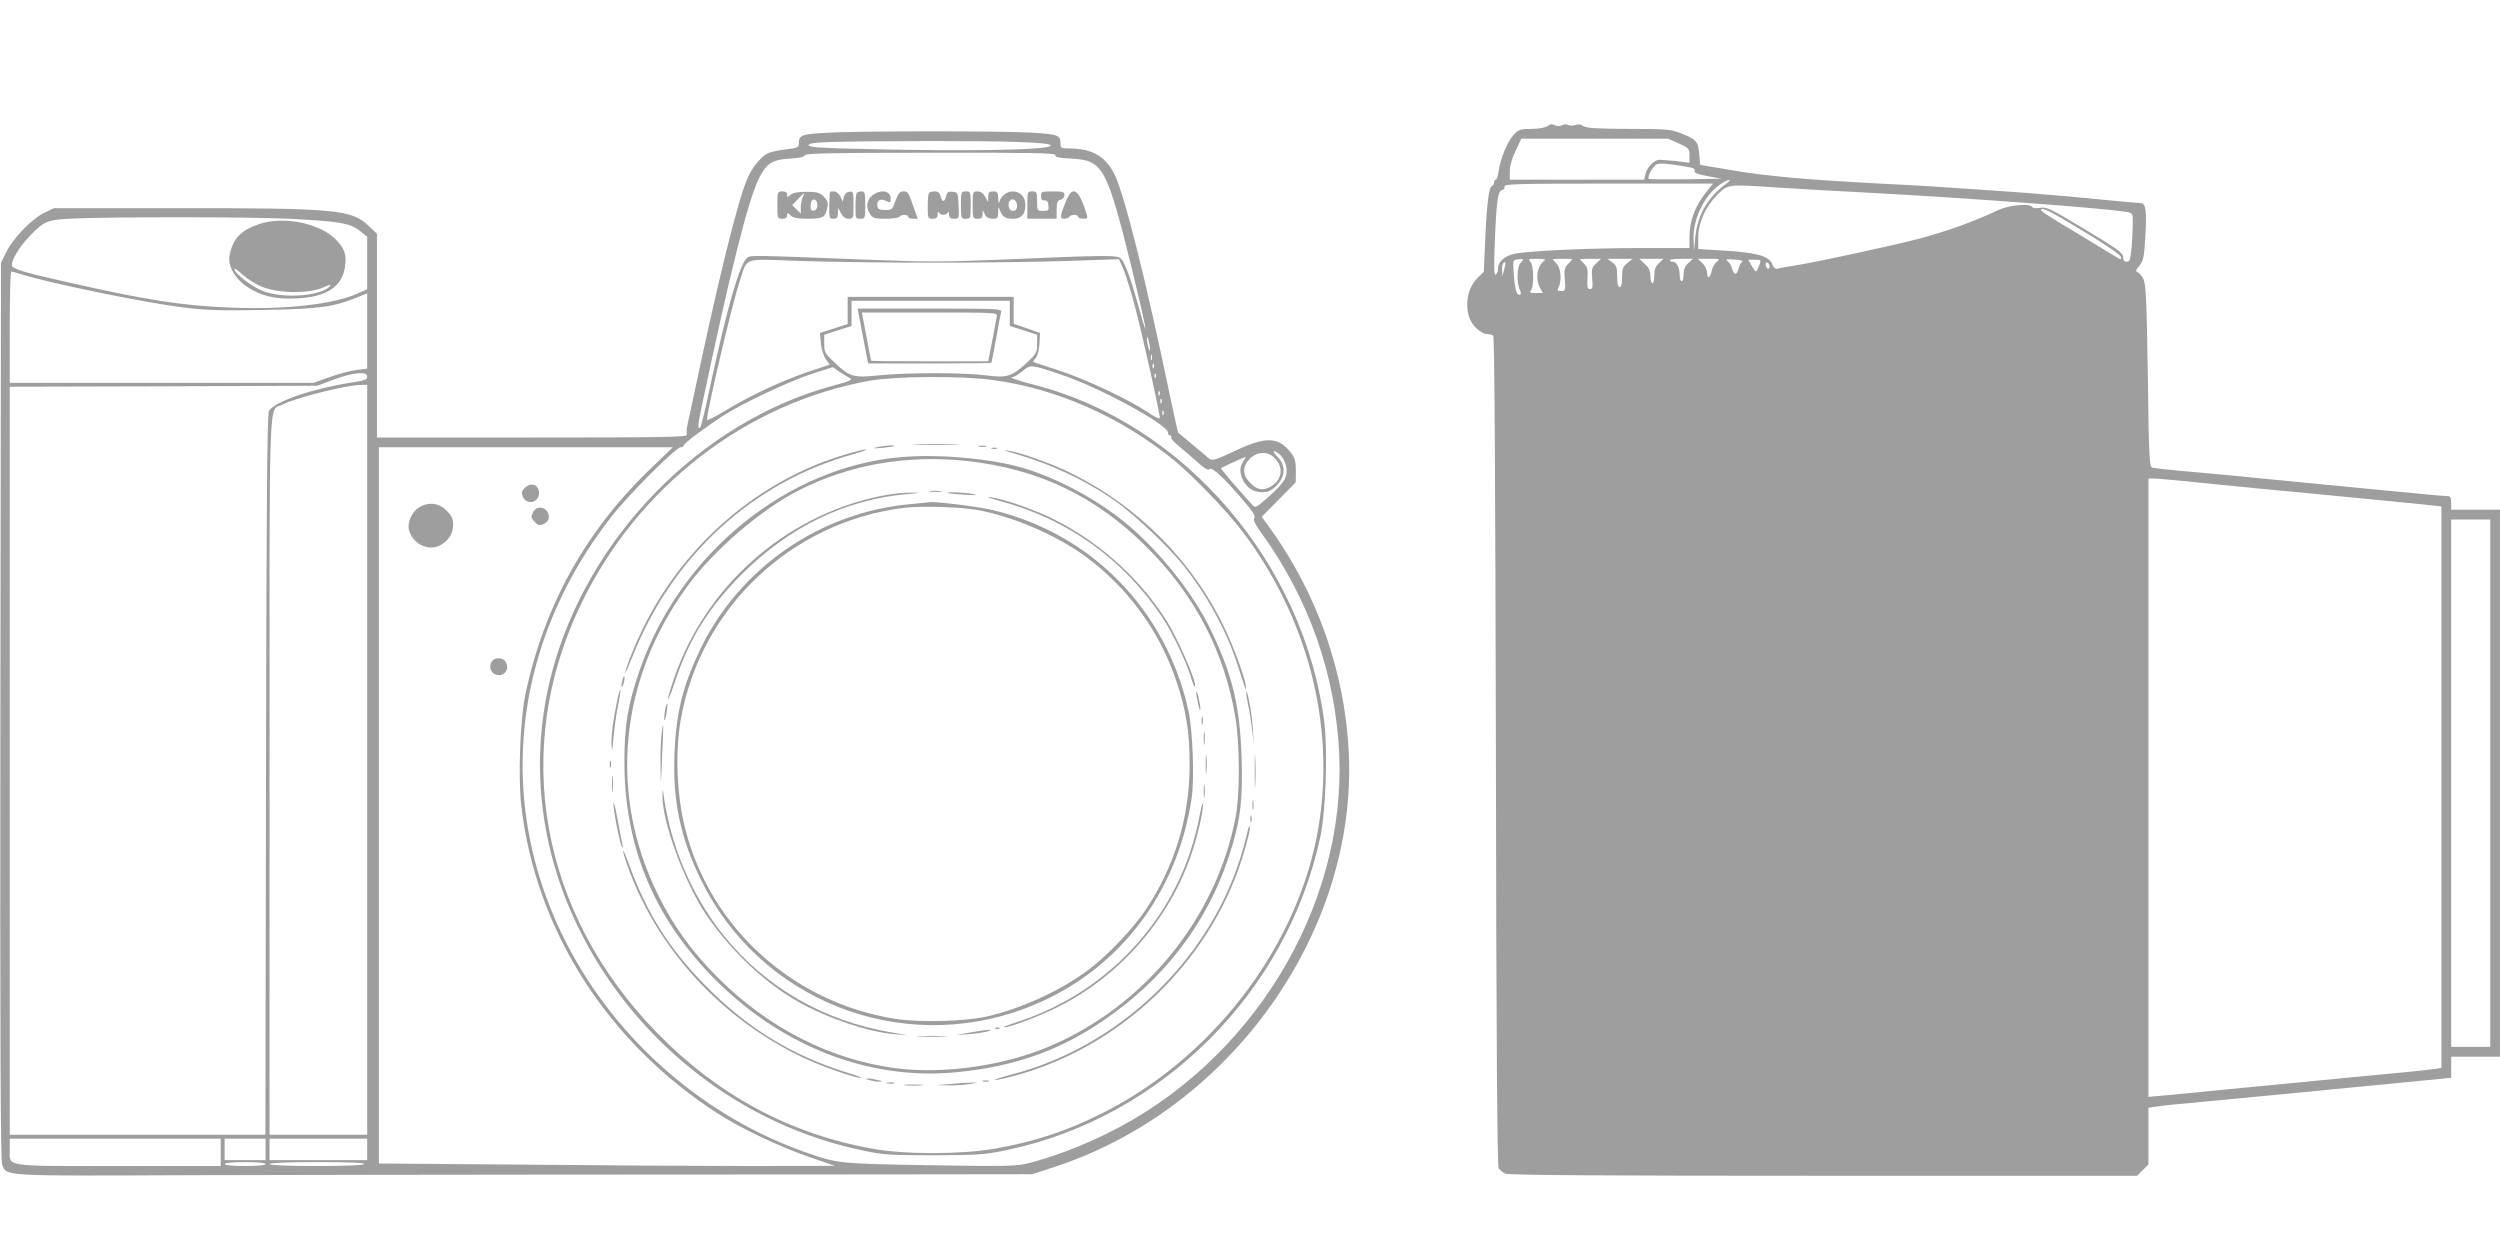 <?xml version="1.0" standalone="no"?>
<!DOCTYPE svg PUBLIC "-//W3C//DTD SVG 20010904//EN"
 "http://www.w3.org/TR/2001/REC-SVG-20010904/DTD/svg10.dtd">
<svg version="1.0" xmlns="http://www.w3.org/2000/svg"
 width="1280pt" height="640pt" viewBox="0 0 1280 640"
 preserveAspectRatio="xMidYMid meet">
<g transform="translate(0,640) scale(0.1,-0.1)"
fill="#9e9e9e" stroke="none">
<path d="M7924 5755 c-12 -9 -43 -14 -82 -15 -58 0 -67 -3 -92 -30 -32 -35
-68 -121 -77 -186 -3 -24 -10 -44 -14 -44 -5 0 -9 -6 -9 -14 0 -8 -5 -16 -11
-18 -16 -5 -27 -93 -35 -281 l-7 -158 -33 -33 c-65 -65 -70 -192 -9 -253 18
-18 43 -33 56 -33 13 0 29 -4 34 -8 7 -5 11 -709 14 -2127 2 -1491 7 -2124 14
-2136 6 -10 22 -22 34 -28 17 -8 509 -11 1629 -11 l1606 0 29 29 29 29 0 145
0 145 38 6 c20 3 62 8 92 11 30 2 102 9 160 15 338 32 537 51 625 60 55 5 195
19 310 30 116 11 236 23 268 26 l57 6 0 54 0 54 125 0 125 0 0 1400 0 1400
-125 0 -125 0 0 35 c0 30 -4 35 -22 35 -25 1 -157 13 -328 30 -58 6 -151 15
-207 20 -57 6 -149 14 -205 20 -57 5 -150 14 -208 20 -134 14 -273 27 -425 40
-66 6 -127 13 -136 16 -14 4 -17 57 -22 470 -6 391 -10 470 -23 495 -8 17 -22
33 -30 36 -11 4 -9 11 10 33 20 25 24 43 30 147 8 130 3 173 -23 173 -9 0 -61
5 -116 10 -231 23 -430 40 -575 50 -363 25 -436 30 -645 40 -373 20 -583 38
-755 68 l-165 28 -5 57 c-6 64 -15 74 -98 106 -48 19 -76 21 -265 21 -166 1
-216 4 -231 15 -12 9 -25 11 -40 5 -13 -4 -29 -4 -36 0 -8 5 -22 4 -32 -1 -12
-6 -25 -6 -37 0 -13 7 -24 6 -37 -4z m671 -89 c52 -24 55 -27 55 -62 l0 -37
-67 8 c-38 4 -76 7 -87 7 -26 -1 -64 -39 -71 -73 l-7 -29 -344 0 -344 0 0 43
c0 26 11 66 30 105 l29 62 375 0 375 0 56 -24z m53 -122 c23 -3 32 -10 28 -19
-3 -10 14 -17 67 -27 l72 -13 -184 -3 c-101 -1 -186 0 -189 2 -10 10 22 68 41
75 18 7 64 3 165 -15z m187 -87 c-91 -67 -143 -157 -155 -269 l-7 -73 -2 62
c-2 105 57 226 138 280 43 29 66 29 26 0z m-98 -39 c-59 -74 -87 -148 -87
-235 l0 -53 -248 0 c-271 0 -595 -15 -655 -31 -47 -12 -77 -41 -77 -73 0 -14
-5 -28 -12 -32 -8 -5 -10 33 -5 157 9 224 16 271 38 276 10 3 15 11 12 19 -4
12 75 14 532 14 l536 0 -34 -42z m360 22 c81 -5 279 -17 438 -25 531 -28 1230
-80 1353 -100 31 -6 32 -8 32 -54 0 -26 -3 -82 -6 -124 -6 -66 -10 -77 -25
-77 -13 0 -19 7 -19 24 0 21 -28 41 -194 141 -177 107 -198 117 -230 111 -20
-4 -37 -2 -41 4 -13 20 -117 11 -175 -16 -127 -60 -259 -107 -400 -145 -123
-33 -508 -116 -615 -134 -55 -9 -107 -18 -115 -21 -10 -2 -20 6 -27 25 -15 40
-79 58 -248 68 l-130 8 0 60 c1 77 37 157 99 219 53 53 50 53 303 36z m1570
-224 c115 -69 189 -120 192 -131 3 -17 0 -16 -30 3 -19 12 -112 68 -206 125
-95 56 -173 105 -173 110 0 20 45 -2 217 -107z m-2881 -161 c-19 -19 -22 -105
-5 -137 12 -23 4 -37 -13 -20 -6 6 -14 47 -17 91 -6 80 -6 80 19 83 33 4 35 2
16 -17z m121 10 c-37 -27 -47 -90 -23 -137 l15 -28 -37 0 c-28 0 -33 3 -24 12
17 17 15 128 -2 147 -13 14 -10 16 35 16 35 0 45 -3 36 -10z m143 8 c0 -2 -10
-13 -21 -24 -18 -18 -21 -30 -17 -80 4 -56 3 -59 -19 -59 -20 0 -22 3 -13 19
17 33 12 99 -10 121 -11 11 -20 21 -20 23 0 1 23 2 50 2 28 0 50 -1 50 -2z
m123 -21 c-23 -21 -25 -29 -21 -78 4 -44 2 -54 -11 -54 -13 0 -15 10 -13 54 3
44 0 58 -17 75 -12 12 -21 22 -21 24 0 1 24 2 54 2 l54 0 -25 -23z m159 1
c-23 -18 -27 -29 -27 -72 0 -34 -4 -51 -12 -51 -9 0 -13 17 -13 54 0 47 -4 57
-25 73 l-25 18 64 0 65 0 -27 -22z m162 0 c-18 -16 -24 -33 -24 -63 0 -22 -4
-40 -10 -40 -5 0 -10 16 -10 36 0 27 -7 43 -28 62 l-29 27 62 0 62 0 -23 -22z
m150 0 c-17 -15 -24 -33 -24 -58 0 -19 -4 -35 -10 -35 -5 0 -10 14 -10 31 0
38 -16 69 -35 69 -8 0 -15 3 -15 8 0 4 26 7 59 7 l59 0 -24 -22z m146 7 c-11
-8 -23 -30 -26 -47 -8 -39 -24 -44 -24 -8 0 14 -11 36 -24 48 l-24 22 59 0
c54 0 57 -1 39 -15z m131 1 c-7 -4 -15 -21 -20 -37 -9 -34 -23 -34 -33 2 -4
14 -14 31 -23 37 -12 10 -5 11 36 8 29 -2 46 -6 40 -10z m86 -21 c-6 -16 -14
-30 -17 -30 -3 0 -13 14 -22 30 l-17 30 34 0 c33 0 33 0 22 -30z m-1306 -21
l-9 -34 -1 31 c-1 17 2 34 6 37 12 13 14 -1 4 -34z m1359 15 c0 -8 -4 -12 -10
-9 -5 3 -10 13 -10 21 0 8 5 12 10 9 6 -3 10 -13 10 -21z m2190 -1104 c107
-11 242 -24 300 -30 110 -10 455 -43 625 -60 55 -5 151 -15 213 -21 l112 -12
0 -1437 0 -1438 -42 -6 c-24 -3 -90 -11 -148 -16 -228 -22 -319 -30 -417 -40
-268 -26 -315 -31 -413 -40 -58 -6 -154 -15 -215 -21 -60 -6 -145 -14 -187
-18 l-78 -7 0 1583 0 1583 28 0 c15 0 115 -9 222 -20z m1500 -1540 l0 -1350
-100 0 -100 0 0 1350 0 1350 100 0 100 0 0 -1350z"/>
<path d="M4227 5720 c-124 -7 -137 -12 -137 -56 0 -19 -8 -22 -67 -29 -38 -4
-80 -13 -94 -21 -34 -17 -82 -77 -103 -129 -52 -123 -154 -540 -277 -1125 -11
-52 -24 -112 -29 -134 -4 -21 -6 -45 -3 -52 4 -12 -118 -14 -791 -14 l-796 0
0 522 0 521 -43 41 c-86 83 -171 91 -977 90 l-635 0 -47 -23 c-64 -30 -161
-131 -195 -200 l-28 -56 -3 -2295 c-2 -1715 1 -2302 9 -2323 25 -60 -16 -58
971 -54 497 1 1319 3 1828 3 509 0 1274 1 1700 1 l775 1 122 40 c898 297 1541
1203 1499 2114 -19 413 -160 815 -403 1153 l-43 59 87 88 87 88 1 59 c0 45 -5
66 -21 87 -66 89 -129 92 -292 15 -98 -46 -115 -51 -130 -40 -9 8 -48 41 -87
73 -38 32 -71 60 -73 61 -1 1 -18 76 -37 166 -127 613 -239 1058 -290 1159
-48 93 -115 130 -236 130 -34 0 -39 3 -39 23 0 45 -11 50 -152 58 -158 9 -883
9 -1051 -1z m986 -47 c119 -4 167 -10 167 -18 0 -23 -417 -31 -953 -18 -226 5
-287 9 -287 19 0 10 28 14 113 17 235 6 801 7 960 0z m191 -67 c-4 -10 15 -15
81 -18 163 -9 181 -41 310 -563 71 -290 93 -405 41 -218 -42 153 -73 242 -95
267 -18 21 -49 21 -659 -5 -235 -10 -357 -10 -605 0 -612 24 -635 25 -651 12
-39 -32 -103 -255 -190 -659 -23 -111 -46 -205 -50 -209 -15 -15 -14 8 5 97
146 692 240 1070 296 1179 39 76 66 93 157 99 51 3 76 9 76 17 0 10 137 13
644 13 527 1 644 -2 640 -12z m-3924 -326 c255 -13 312 -22 362 -62 l38 -30 0
-134 0 -135 -52 -23 c-124 -55 -374 -82 -643 -71 -255 10 -428 37 -844 131
-214 48 -272 66 -279 82 -8 22 34 95 87 150 78 82 90 86 225 93 213 9 894 9
1106 -1z m3300 -225 c234 0 543 4 687 9 l262 9 22 -49 c11 -27 36 -104 54
-171 39 -143 137 -581 133 -594 -2 -5 -28 8 -58 28 -97 66 -316 169 -452 214
-73 24 -135 44 -137 46 -2 2 3 11 12 20 9 11 17 41 19 73 l3 55 -67 24 -68 23
0 69 0 69 -425 0 -425 0 0 -69 0 -70 -71 -23 -71 -23 5 -54 c3 -31 15 -66 26
-81 l19 -27 -111 -37 c-135 -46 -300 -123 -424 -199 -51 -31 -93 -52 -93 -46
0 47 128 591 166 705 44 131 7 118 308 108 143 -5 452 -9 686 -9z m-4665 -61
c156 -48 638 -146 830 -169 111 -14 194 -16 405 -12 281 5 356 15 473 62 l57
23 0 -193 0 -192 -52 -7 c-29 -3 -91 -19 -138 -36 l-85 -30 -777 0 -778 0 0
285 c0 157 3 285 8 285 4 0 30 -7 57 -16z m5055 -198 l0 -65 70 -22 70 -23 0
-47 c0 -43 -4 -50 -49 -93 -80 -74 -104 -82 -210 -68 -113 15 -415 15 -553 0
-128 -13 -148 -8 -225 66 -49 45 -53 52 -53 95 l0 47 70 23 70 22 0 65 0 64
405 0 405 0 0 -64z m718 -181 c0 -16 -2 -15 -8 5 -4 14 -8 34 -8 45 0 16 2 15
8 -5 4 -14 8 -34 8 -45z m9 -57 c-3 -7 -5 -2 -5 12 0 14 2 19 5 13 2 -7 2 -19
0 -25z m10 -40 c-3 -8 -6 -5 -6 6 -1 11 2 17 5 13 3 -3 4 -12 1 -19z m-477
-35 c193 -63 550 -257 550 -298 0 -8 5 -15 11 -15 5 0 8 -4 5 -9 -3 -5 16 -26
42 -47 26 -21 69 -58 95 -82 34 -31 52 -41 59 -34 13 13 73 -42 170 -156 52
-60 68 -85 60 -95 -7 -9 3 -30 37 -77 244 -338 380 -727 398 -1135 33 -787
-453 -1579 -1192 -1940 -132 -65 -278 -120 -401 -151 -61 -15 -111 -16 -504
-10 -466 8 -473 9 -635 66 -450 158 -847 472 -1111 875 -490 752 -445 1663
119 2383 86 110 328 352 352 352 8 0 15 4 15 9 0 10 106 89 200 151 101 65
334 175 454 215 l110 35 35 -24 c20 -13 44 -28 54 -33 14 -7 -5 -16 -85 -37
-679 -182 -1263 -778 -1444 -1476 -113 -436 -64 -894 142 -1309 288 -581 831
-1004 1454 -1132 103 -22 140 -24 365 -24 232 1 259 3 376 28 790 168 1430
810 1599 1602 28 128 38 437 21 582 -101 816 -717 1535 -1483 1732 -97 25
-140 41 -111 41 6 0 27 13 48 30 43 34 40 35 195 -17z m-3550 -11 c0 -15 -13
-21 -77 -30 -205 -32 -398 -98 -426 -146 -9 -16 -13 -471 -15 -1863 l-3 -1843
-654 0 -655 0 0 1915 0 1915 787 2 788 3 85 32 c100 37 170 43 170 15z m4037
-4 c-3 -8 -6 -5 -6 6 -1 11 2 17 5 13 3 -3 4 -12 1 -19z m-839 -13 c331 -43
662 -190 935 -413 98 -81 269 -259 346 -360 350 -462 489 -1037 381 -1575
-118 -583 -544 -1130 -1097 -1407 -186 -93 -342 -144 -548 -181 -172 -30 -461
-31 -630 0 -422 76 -790 274 -1101 593 -599 613 -748 1450 -390 2193 289 602
846 1033 1481 1146 131 23 464 25 623 4z m-3198 -1945 l0 -1920 -250 0 -250 0
0 1838 c0 2044 -7 1863 68 1901 68 35 320 98 395 100 l37 1 0 -1920z m4057
1868 c-3 -8 -6 -5 -6 6 -1 11 2 17 5 13 3 -3 4 -12 1 -19z m10 -40 c-3 -8 -6
-5 -6 6 -1 11 2 17 5 13 3 -3 4 -12 1 -19z m10 -60 c-3 -8 -6 -5 -6 6 -1 11 2
17 5 13 3 -3 4 -12 1 -19z m-2614 -266 c-341 -323 -556 -709 -653 -1167 -27
-128 -38 -425 -21 -571 74 -634 438 -1207 1001 -1572 118 -77 324 -175 477
-227 l128 -44 -425 -1 c-234 0 -759 3 -1167 7 l-743 6 0 1834 0 1833 753 0
752 0 -102 -98z m3215 55 c28 -30 38 -79 22 -116 -6 -17 -43 -58 -82 -92 -68
-60 -70 -61 -87 -43 -73 80 -163 185 -160 187 14 8 120 57 125 57 3 0 -2 -10
-10 -22 -20 -28 -20 -61 -1 -98 21 -40 53 -60 98 -60 31 0 46 7 73 34 46 46
48 104 5 147 -16 16 -24 29 -17 29 7 0 22 -10 34 -23z m-33 -11 c48 -48 41
-110 -17 -146 -41 -25 -74 -19 -110 21 -38 40 -37 82 1 120 38 38 91 40 126 5z
m-5395 -3556 l0 -70 -524 0 c-598 0 -556 -6 -556 86 l0 54 540 0 540 0 0 -70z
m230 15 l0 -55 -105 0 -105 0 0 55 0 55 105 0 105 0 0 -55z m520 0 l0 -55
-250 0 -250 0 0 55 0 55 250 0 250 0 0 -55z m-520 -75 c0 -6 -42 -10 -105 -10
-63 0 -105 4 -105 10 0 6 42 10 105 10 63 0 105 -4 105 -10z m505 0 c-4 -6
-97 -10 -246 -10 -153 0 -239 4 -239 10 0 6 89 10 246 10 161 0 243 -3 239
-10z"/>
<path d="M3980 5350 c0 -68 1 -70 25 -70 17 0 25 6 25 17 0 15 1 15 18 0 14
-13 38 -17 89 -17 77 0 89 7 99 58 5 24 1 36 -18 55 -21 21 -34 25 -89 25 -44
0 -69 -5 -81 -15 -16 -15 -18 -15 -18 0 0 11 -8 17 -25 17 -24 0 -25 -2 -25
-70z m130 41 c-5 -11 -10 -34 -10 -53 l0 -32 -22 22 -22 22 29 30 c33 35 40
38 25 11z m75 -42 c0 -15 -7 -25 -17 -27 -13 -3 -18 3 -18 21 0 13 3 27 7 31
13 12 28 -1 28 -25z"/>
<path d="M4249 5418 c-1 -2 -2 -33 -3 -70 -1 -65 0 -68 21 -68 18 0 23 6 23
28 l1 27 15 -27 c10 -19 23 -28 39 -28 24 0 25 2 25 71 0 67 -1 70 -22 67 -14
-2 -24 -12 -28 -27 l-5 -24 -12 27 c-8 15 -21 26 -33 26 -11 0 -20 -1 -21 -2z"/>
<path d="M4387 5413 c-4 -3 -7 -35 -7 -70 0 -61 1 -63 25 -63 24 0 25 2 25 70
0 61 -2 70 -18 70 -10 0 -22 -3 -25 -7z"/>
<path d="M4466 5399 c-30 -24 -34 -63 -10 -97 13 -19 24 -22 79 -22 35 0 67 5
70 10 3 6 15 10 26 10 10 0 19 -4 19 -10 0 -5 11 -10 24 -10 l25 0 -19 53
c-29 84 -31 87 -55 87 -18 0 -26 -10 -40 -48 -16 -45 -19 -48 -54 -47 -30 0
-37 4 -39 23 -4 27 18 38 47 22 19 -9 21 -8 21 14 0 40 -51 49 -94 15z"/>
<path d="M4757 5413 c-4 -3 -7 -35 -7 -70 0 -61 1 -63 25 -63 19 0 25 5 26 23
0 12 3 16 6 10 2 -7 13 -13 23 -13 10 0 21 6 23 13 3 6 6 2 6 -10 1 -18 7 -23
26 -23 26 0 26 1 23 68 -3 65 -4 67 -30 70 -22 3 -29 -2 -34 -22 -8 -33 -20
-33 -28 -1 -5 18 -13 25 -30 25 -12 0 -26 -3 -29 -7z"/>
<path d="M4920 5350 c0 -68 1 -70 25 -70 24 0 25 2 25 70 0 68 -1 70 -25 70
-24 0 -25 -2 -25 -70z"/>
<path d="M4980 5350 c0 -68 1 -70 25 -70 19 0 25 5 26 23 l0 22 11 -22 c8 -16
20 -23 40 -23 25 0 28 4 29 33 0 31 1 31 10 7 13 -31 26 -40 66 -40 42 0 63
23 63 70 0 42 -26 70 -65 70 -29 0 -63 -26 -68 -53 -3 -13 -5 -8 -6 16 -1 32
-4 37 -26 37 -21 0 -25 -5 -25 -27 l-1 -28 -15 28 c-10 18 -23 27 -39 27 -24
0 -25 -2 -25 -70z m225 10 c7 -23 -1 -40 -20 -40 -16 0 -26 25 -19 45 9 21 32
19 39 -5z"/>
<path d="M5260 5350 l0 -70 75 0 75 0 0 46 c0 37 4 47 20 51 11 3 20 14 20 24
0 17 -8 19 -60 19 -57 0 -60 -1 -60 -24 0 -17 5 -23 18 -22 12 1 18 -7 20 -26
3 -25 0 -28 -27 -28 -30 0 -31 1 -31 50 0 47 -2 50 -25 50 -24 0 -25 -2 -25
-70z"/>
<path d="M5460 5375 c-33 -78 -35 -95 -12 -95 12 0 24 5 27 10 3 6 15 10 26
10 10 0 19 -4 19 -10 0 -5 12 -10 26 -10 22 0 24 3 18 23 -40 128 -71 150
-104 72z"/>
<path d="M1325 5252 c-94 -32 -134 -76 -150 -162 -9 -51 28 -117 88 -157 73
-49 145 -66 257 -61 151 7 232 60 246 161 9 60 0 89 -38 132 -79 90 -273 132
-403 87z m21 -322 c85 -33 238 -34 308 -2 31 14 44 17 36 8 -42 -52 -239 -67
-344 -26 -56 21 -146 91 -146 113 0 5 19 -8 43 -30 24 -22 70 -51 103 -63z"/>
<path d="M4396 4793 c3 -16 15 -79 27 -141 l22 -113 314 0 c172 0 315 2 316 3
2 2 13 57 25 123 11 66 23 128 26 138 5 16 -17 17 -365 17 l-370 0 5 -27z
m708 -10 c-2 -10 -10 -56 -19 -103 -9 -47 -18 -95 -21 -107 l-4 -23 -300 0
c-165 0 -300 1 -300 3 -1 1 -11 57 -24 125 l-23 122 348 0 c325 0 347 -1 343
-17z"/>
<path d="M4688 4123 c56 -2 148 -2 205 0 56 1 10 3 -103 3 -113 0 -159 -2
-102 -3z"/>
<path d="M4485 4109 c-20 -5 -9 -6 30 -2 33 3 62 7 64 9 8 7 -63 2 -94 -7z"/>
<path d="M5013 4113 c9 -2 25 -2 35 0 9 3 1 5 -18 5 -19 0 -27 -2 -17 -5z"/>
<path d="M5078 4103 c6 -2 18 -2 25 0 6 3 1 5 -13 5 -14 0 -19 -2 -12 -5z"/>
<path d="M4331 4074 c-438 -129 -819 -452 -1031 -875 -43 -84 -100 -226 -99
-244 0 -5 17 33 38 85 204 515 618 894 1131 1035 47 13 76 24 65 24 -11 0 -58
-11 -104 -25z"/>
<path d="M5200 4076 c185 -53 366 -139 514 -244 96 -68 269 -232 342 -323 124
-155 226 -342 282 -519 17 -52 33 -102 36 -110 4 -12 5 -12 5 2 2 29 -60 201
-110 304 -160 337 -439 619 -778 788 -99 50 -269 111 -336 120 -22 4 -2 -5 45
-18z"/>
<path d="M4620 4060 c-587 -47 -1137 -493 -1344 -1089 -61 -176 -79 -283 -79
-471 0 -424 144 -782 440 -1090 346 -361 806 -544 1258 -500 292 28 523 108
747 260 313 210 535 499 648 839 60 180 74 288 67 510 -9 269 -45 419 -156
652 -90 191 -272 417 -446 558 -150 121 -350 226 -520 276 -163 47 -425 71
-615 55z m328 -20 c368 -40 660 -179 922 -440 250 -249 400 -539 456 -878 22
-136 23 -391 0 -507 -97 -510 -459 -958 -940 -1167 -236 -103 -547 -149 -794
-118 -339 43 -661 207 -922 470 -128 129 -221 257 -299 415 -258 518 -201
1108 151 1587 133 182 378 392 569 488 261 132 549 182 857 150z"/>
<path d="M4763 3883 c15 -2 39 -2 55 0 15 2 2 4 -28 4 -30 0 -43 -2 -27 -4z"/>
<path d="M4502 3859 c-486 -102 -893 -464 -1053 -938 -16 -47 -29 -92 -29
-100 1 -9 16 29 34 84 74 223 173 383 345 556 243 242 527 380 841 409 84 7
84 7 20 8 -36 0 -107 -8 -158 -19z"/>
<path d="M4851 3876 c2 -2 42 -6 89 -9 59 -3 73 -3 45 3 -40 9 -142 13 -134 6z"/>
<path d="M5116 3836 c349 -93 632 -295 834 -595 49 -73 119 -219 146 -303 9
-32 19 -56 22 -54 14 14 -89 252 -151 347 -143 222 -359 411 -598 523 -104 48
-237 93 -302 101 -23 3 -1 -5 49 -19z"/>
<path d="M4663 3819 c-464 -41 -877 -327 -1078 -744 -90 -189 -124 -327 -132
-540 -8 -240 31 -425 136 -640 300 -614 1016 -899 1657 -659 461 172 779 572
855 1076 15 99 6 347 -16 448 -113 516 -497 909 -1005 1029 -69 17 -299 45
-320 40 -3 -1 -47 -5 -97 -10z m334 -29 c179 -30 412 -129 562 -240 219 -162
379 -383 465 -640 49 -147 67 -260 67 -425 0 -269 -76 -519 -226 -745 -64 -95
-199 -237 -294 -307 -144 -107 -344 -198 -521 -238 -113 -25 -344 -31 -468
-11 -520 82 -942 463 -1072 966 -45 175 -54 391 -25 562 99 574 565 1017 1145
1088 85 10 275 5 367 -10z"/>
<path d="M6127 2835 c9 -61 24 -99 17 -45 -4 25 -10 54 -15 65 -6 13 -6 6 -2
-20z"/>
<path d="M3407 2771 c-4 -18 -7 -43 -6 -55 1 -11 5 -1 10 24 5 25 7 49 6 55
-2 5 -7 -5 -10 -24z"/>
<path d="M6152 2710 c0 -19 2 -27 5 -17 2 9 2 25 0 35 -3 9 -5 1 -5 -18z"/>
<path d="M3387 2638 c-4 -29 -6 -102 -5 -163 1 -105 2 -103 8 50 4 88 7 161 5
163 -1 1 -5 -21 -8 -50z"/>
<path d="M6163 2620 c0 -30 2 -43 4 -27 2 15 2 39 0 55 -2 15 -4 2 -4 -28z"/>
<path d="M6173 2485 c0 -44 2 -61 4 -37 2 23 2 59 0 80 -2 20 -4 1 -4 -43z"/>
<path d="M6163 2350 c0 -30 2 -43 4 -27 2 15 2 39 0 55 -2 15 -4 2 -4 -28z"/>
<path d="M3392 2330 c-5 -130 113 -451 226 -617 125 -182 297 -345 469 -442
150 -85 362 -156 493 -166 l65 -5 -80 14 c-347 58 -647 231 -860 497 -164 203
-274 464 -308 724 -4 28 -4 28 -5 -5z"/>
<path d="M6141 2219 c-6 -39 -27 -119 -46 -177 -135 -410 -464 -736 -882 -873
-48 -15 -81 -28 -72 -29 27 0 155 47 254 94 333 158 601 464 713 817 31 96 58
226 50 235 -3 2 -10 -28 -17 -67z"/>
<path d="M5098 1133 c7 -3 16 -2 19 1 4 3 -2 6 -13 5 -11 0 -14 -3 -6 -6z"/>
<path d="M4970 1114 l-75 -13 65 4 c36 3 79 9 95 14 42 13 4 11 -85 -5z"/>
<path d="M4708 1093 c34 -2 90 -2 125 0 34 2 6 3 -63 3 -69 0 -97 -1 -62 -3z"/>
<path d="M3186 2914 c-4 -14 -5 -28 -3 -31 3 -2 8 8 11 23 4 14 5 28 3 31 -3
2 -8 -8 -11 -23z"/>
<path d="M3161 2818 c-22 -105 -31 -174 -30 -228 2 -46 3 -40 10 32 4 47 14
121 23 164 9 42 14 79 12 81 -2 3 -9 -19 -15 -49z"/>
<path d="M6381 2853 c-1 -7 4 -34 9 -60 6 -26 15 -82 20 -123 l9 -75 -5 80
c-4 70 -30 210 -33 178z"/>
<path d="M6424 2450 c0 -74 1 -105 3 -67 2 37 2 97 0 135 -2 37 -3 6 -3 -68z"/>
<path d="M3122 2485 c0 -16 2 -22 5 -12 2 9 2 23 0 30 -3 6 -5 -1 -5 -18z"/>
<path d="M3133 2385 c0 -38 2 -53 4 -32 2 20 2 52 0 70 -2 17 -4 1 -4 -38z"/>
<path d="M3141 2285 c-1 -36 35 -215 45 -224 4 -3 3 8 -1 24 -4 17 -15 75 -25
130 -10 55 -19 87 -19 70z"/>
<path d="M6413 2275 c0 -22 2 -30 4 -17 2 12 2 30 0 40 -3 9 -5 -1 -4 -23z"/>
<path d="M6402 2205 c0 -16 2 -22 5 -12 2 9 2 23 0 30 -3 6 -5 -1 -5 -18z"/>
<path d="M6385 2133 c-4 -21 -20 -81 -37 -133 -169 -527 -625 -959 -1163
-1100 -60 -16 -101 -29 -90 -30 11 0 59 11 107 24 538 148 987 578 1156 1106
31 98 48 170 39 170 -3 0 -8 -17 -12 -37z"/>
<path d="M3190 2044 c0 -6 8 -35 19 -66 147 -426 479 -792 903 -993 95 -45
267 -105 296 -104 10 0 -23 13 -73 28 -284 88 -515 231 -731 453 -177 181
-290 360 -380 603 -18 50 -33 85 -34 79z"/>
<path d="M4450 870 c14 -4 36 -8 50 -8 22 0 22 1 -5 8 -16 4 -39 8 -50 8 -16
0 -15 -2 5 -8z"/>
<path d="M5033 863 c9 -2 23 -2 30 0 6 3 -1 5 -18 5 -16 0 -22 -2 -12 -5z"/>
<path d="M4543 853 c9 -2 25 -2 35 0 9 3 1 5 -18 5 -19 0 -27 -2 -17 -5z"/>
<path d="M4865 850 l-70 -6 60 -1 c33 -1 83 2 110 7 47 7 47 7 10 7 -22 0 -71
-3 -110 -7z"/>
<path d="M4638 843 c23 -2 59 -2 80 0 20 2 1 4 -43 4 -44 0 -61 -2 -37 -4z"/>
<path d="M2685 3900 c-15 -17 -16 -24 -7 -45 20 -43 82 -28 82 20 0 45 -44 59
-75 25z"/>
<path d="M2144 3801 c-35 -21 -60 -78 -50 -115 17 -66 91 -107 151 -82 46 20
75 61 75 108 0 32 -7 47 -34 74 -40 40 -92 46 -142 15z"/>
<path d="M2728 3775 c-10 -22 -9 -29 10 -47 18 -19 25 -20 47 -10 16 8 25 20
25 35 0 50 -62 66 -82 22z"/>
<path d="M2522 3018 c-19 -19 -14 -56 8 -68 43 -23 83 17 60 60 -12 22 -49 27
-68 8z"/>
</g>
</svg>
